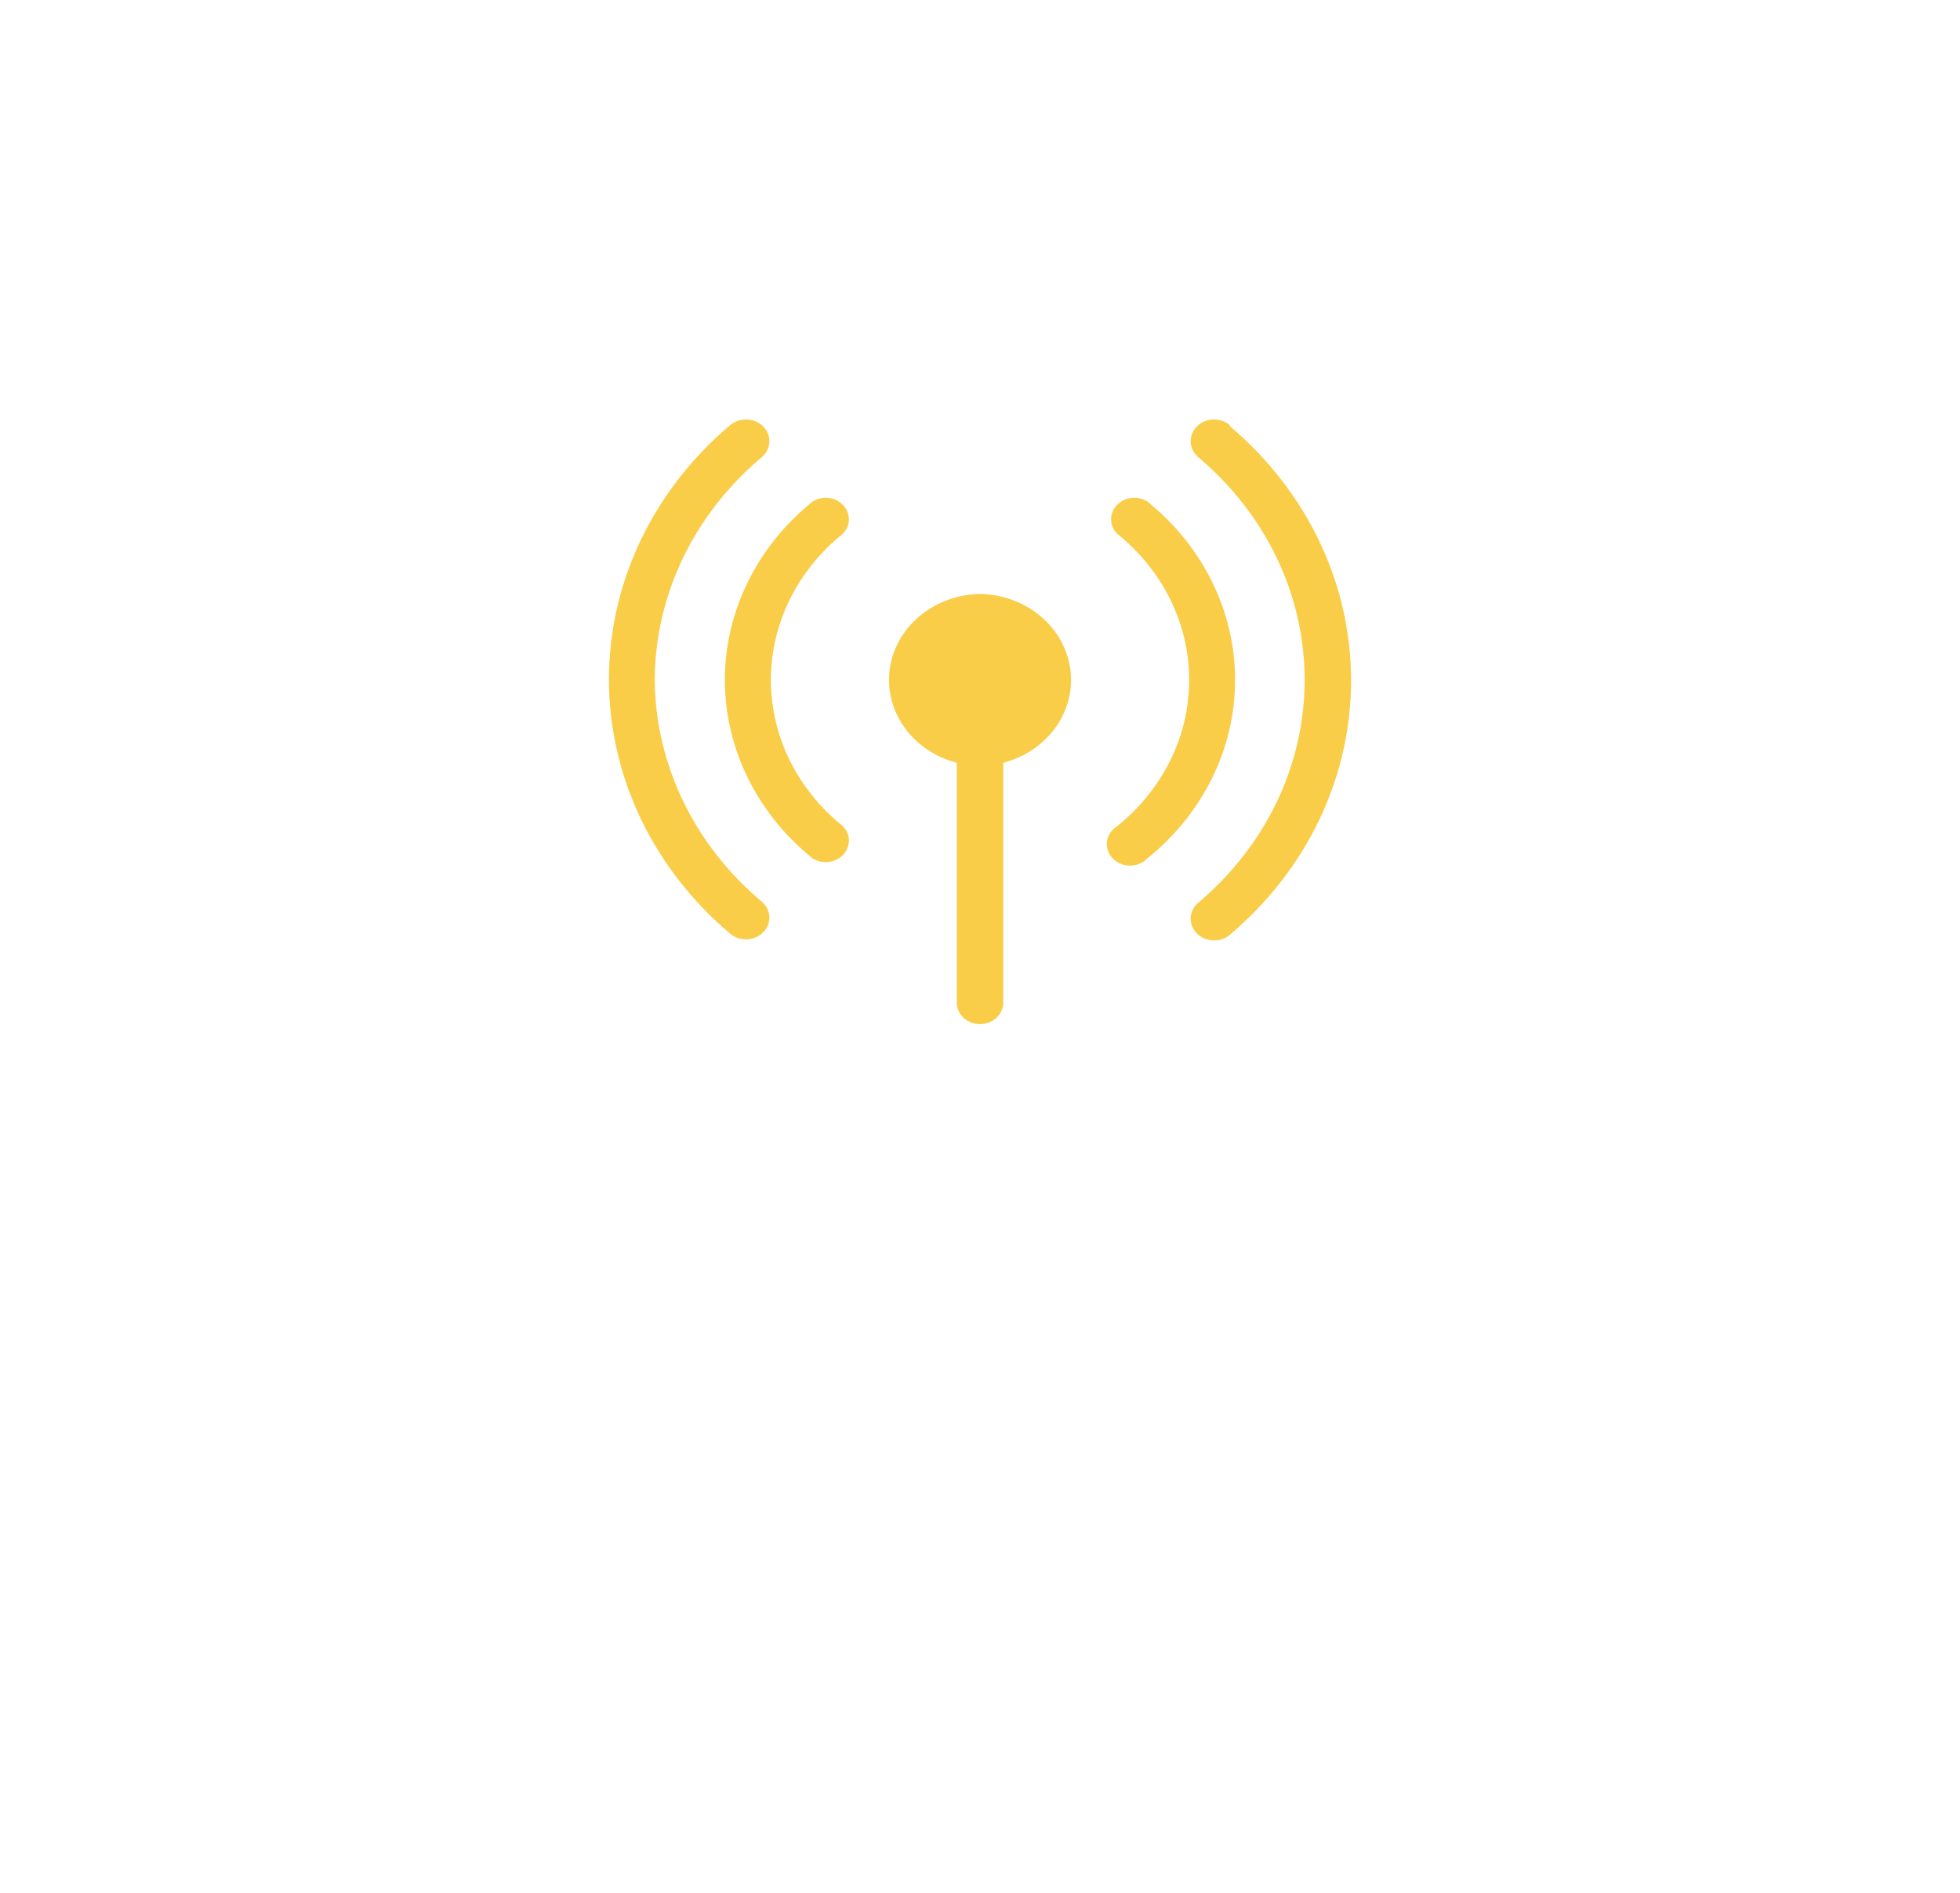 <svg width="58" height="56" viewBox="0 0 58 56" fill="none" xmlns="http://www.w3.org/2000/svg">
<g filter="url(#filter0_d_11_597)">
<rect x="14" y="7.472" width="30" height="27.771" rx="5.917" fill="url(#paint0_linear_11_597)" shape-rendering="crispEdges"/>
</g>
<g clip-path="url(#clip0_11_597)">
<path d="M29 17.571C28.341 17.583 27.709 17.815 27.218 18.223C26.728 18.631 26.412 19.189 26.329 19.794C26.246 20.4 26.4 21.013 26.764 21.522C27.128 22.031 27.678 22.401 28.313 22.567V29.663C28.313 29.831 28.385 29.993 28.514 30.113C28.643 30.232 28.818 30.299 29 30.299C29.183 30.299 29.358 30.232 29.487 30.113C29.616 29.993 29.688 29.831 29.688 29.663V22.567C30.323 22.401 30.872 22.031 31.237 21.522C31.601 21.013 31.755 20.4 31.672 19.794C31.589 19.189 31.273 18.631 30.783 18.223C30.292 17.815 29.66 17.583 29 17.571Z" fill="#FACD49"/>
<path d="M33.95 14.835C33.811 14.748 33.642 14.712 33.476 14.732C33.309 14.753 33.157 14.829 33.047 14.946C32.937 15.063 32.877 15.214 32.879 15.369C32.881 15.525 32.944 15.674 33.056 15.789C33.726 16.327 34.263 16.992 34.632 17.738C35 18.485 35.19 19.296 35.19 20.117C35.19 20.938 35 21.749 34.632 22.495C34.263 23.242 33.726 23.907 33.056 24.444C32.975 24.495 32.907 24.56 32.855 24.637C32.804 24.713 32.771 24.799 32.758 24.889C32.745 24.978 32.753 25.069 32.781 25.155C32.809 25.241 32.856 25.321 32.92 25.39C32.984 25.458 33.062 25.512 33.151 25.55C33.239 25.588 33.335 25.608 33.432 25.609C33.53 25.61 33.626 25.592 33.716 25.555C33.805 25.519 33.885 25.466 33.95 25.399C34.766 24.742 35.42 23.93 35.869 23.019C36.317 22.108 36.549 21.118 36.549 20.117C36.549 19.116 36.317 18.126 35.869 17.215C35.42 16.303 34.766 15.492 33.95 14.835ZM22.812 20.117C22.812 19.296 23.002 18.485 23.37 17.739C23.738 16.992 24.274 16.327 24.944 15.789C25.056 15.674 25.119 15.525 25.12 15.369C25.122 15.214 25.062 15.063 24.953 14.946C24.843 14.829 24.69 14.753 24.524 14.732C24.358 14.712 24.189 14.748 24.05 14.835C23.234 15.492 22.579 16.303 22.131 17.215C21.682 18.126 21.45 19.116 21.45 20.117C21.45 21.118 21.682 22.108 22.131 23.019C22.579 23.93 23.234 24.742 24.05 25.399C24.189 25.486 24.358 25.522 24.524 25.502C24.69 25.481 24.843 25.405 24.953 25.288C25.062 25.17 25.122 25.02 25.12 24.864C25.119 24.709 25.056 24.56 24.944 24.444C24.274 23.907 23.738 23.242 23.37 22.495C23.002 21.748 22.812 20.937 22.812 20.117Z" fill="#FACD49"/>
<path d="M36.391 12.575C36.323 12.519 36.244 12.475 36.158 12.447C36.073 12.419 35.982 12.407 35.891 12.411C35.8 12.415 35.711 12.437 35.628 12.473C35.546 12.509 35.472 12.56 35.411 12.623C35.35 12.685 35.303 12.759 35.273 12.838C35.243 12.918 35.23 13.002 35.234 13.086C35.239 13.17 35.262 13.253 35.301 13.329C35.34 13.405 35.395 13.473 35.463 13.53C36.453 14.365 37.244 15.382 37.786 16.516C38.327 17.65 38.607 18.877 38.607 20.116C38.607 21.356 38.327 22.583 37.786 23.717C37.244 24.851 36.453 25.868 35.463 26.703C35.395 26.76 35.34 26.828 35.301 26.904C35.262 26.98 35.239 27.063 35.234 27.147C35.23 27.231 35.243 27.315 35.273 27.395C35.303 27.474 35.35 27.547 35.411 27.61C35.472 27.673 35.546 27.724 35.628 27.76C35.711 27.797 35.8 27.817 35.891 27.822C35.982 27.826 36.073 27.814 36.158 27.786C36.244 27.758 36.323 27.714 36.391 27.658C37.522 26.704 38.425 25.541 39.044 24.246C39.662 22.95 39.981 21.549 39.981 20.132C39.981 18.716 39.662 17.315 39.044 16.019C38.425 14.723 37.522 13.561 36.391 12.607V12.575ZM19.375 20.116C19.38 18.875 19.663 17.649 20.208 16.515C20.753 15.381 21.546 14.364 22.538 13.53C22.675 13.416 22.757 13.256 22.767 13.086C22.776 12.916 22.713 12.749 22.59 12.623C22.466 12.496 22.294 12.42 22.11 12.411C21.927 12.402 21.747 12.461 21.61 12.575C20.479 13.529 19.576 14.691 18.957 15.987C18.339 17.283 18.02 18.684 18.02 20.101C18.02 21.517 18.339 22.918 18.957 24.214C19.576 25.51 20.479 26.672 21.61 27.626C21.678 27.683 21.757 27.726 21.843 27.754C21.928 27.782 22.019 27.794 22.11 27.79C22.201 27.786 22.291 27.765 22.373 27.728C22.455 27.692 22.529 27.641 22.59 27.578C22.651 27.516 22.698 27.442 22.728 27.363C22.758 27.284 22.771 27.199 22.767 27.115C22.762 27.031 22.739 26.948 22.7 26.872C22.661 26.796 22.606 26.728 22.538 26.672C21.55 25.84 20.759 24.829 20.215 23.701C19.671 22.573 19.385 21.352 19.375 20.116Z" fill="#FACD49"/>
</g>
<defs>
<filter id="filter0_d_11_597" x="0.194" y="0.569" width="57.613" height="55.383" filterUnits="userSpaceOnUse" color-interpolation-filters="sRGB">
<feFlood flood-opacity="0" result="BackgroundImageFix"/>
<feColorMatrix in="SourceAlpha" type="matrix" values="0 0 0 0 0 0 0 0 0 0 0 0 0 0 0 0 0 0 127 0" result="hardAlpha"/>
<feMorphology radius="4.931" operator="erode" in="SourceAlpha" result="effect1_dropShadow_11_597"/>
<feOffset dy="6.903"/>
<feGaussianBlur stdDeviation="9.369"/>
<feComposite in2="hardAlpha" operator="out"/>
<feColorMatrix type="matrix" values="0 0 0 0 0.571 0 0 0 0 0.389 0 0 0 0 0 0 0 0 0.11 0"/>
<feBlend mode="normal" in2="BackgroundImageFix" result="effect1_dropShadow_11_597"/>
<feBlend mode="normal" in="SourceGraphic" in2="effect1_dropShadow_11_597" result="shape"/>
</filter>
<linearGradient id="paint0_linear_11_597" x1="29" y1="7.472" x2="42.82" y2="69.057" gradientUnits="userSpaceOnUse">
<stop stop-color="white"/>
<stop offset="1" stop-color="white" stop-opacity="0"/>
</linearGradient>
<clipPath id="clip0_11_597">
<rect width="22" height="20.365" fill="white" transform="translate(18 11.175)"/>
</clipPath>
</defs>
</svg>
